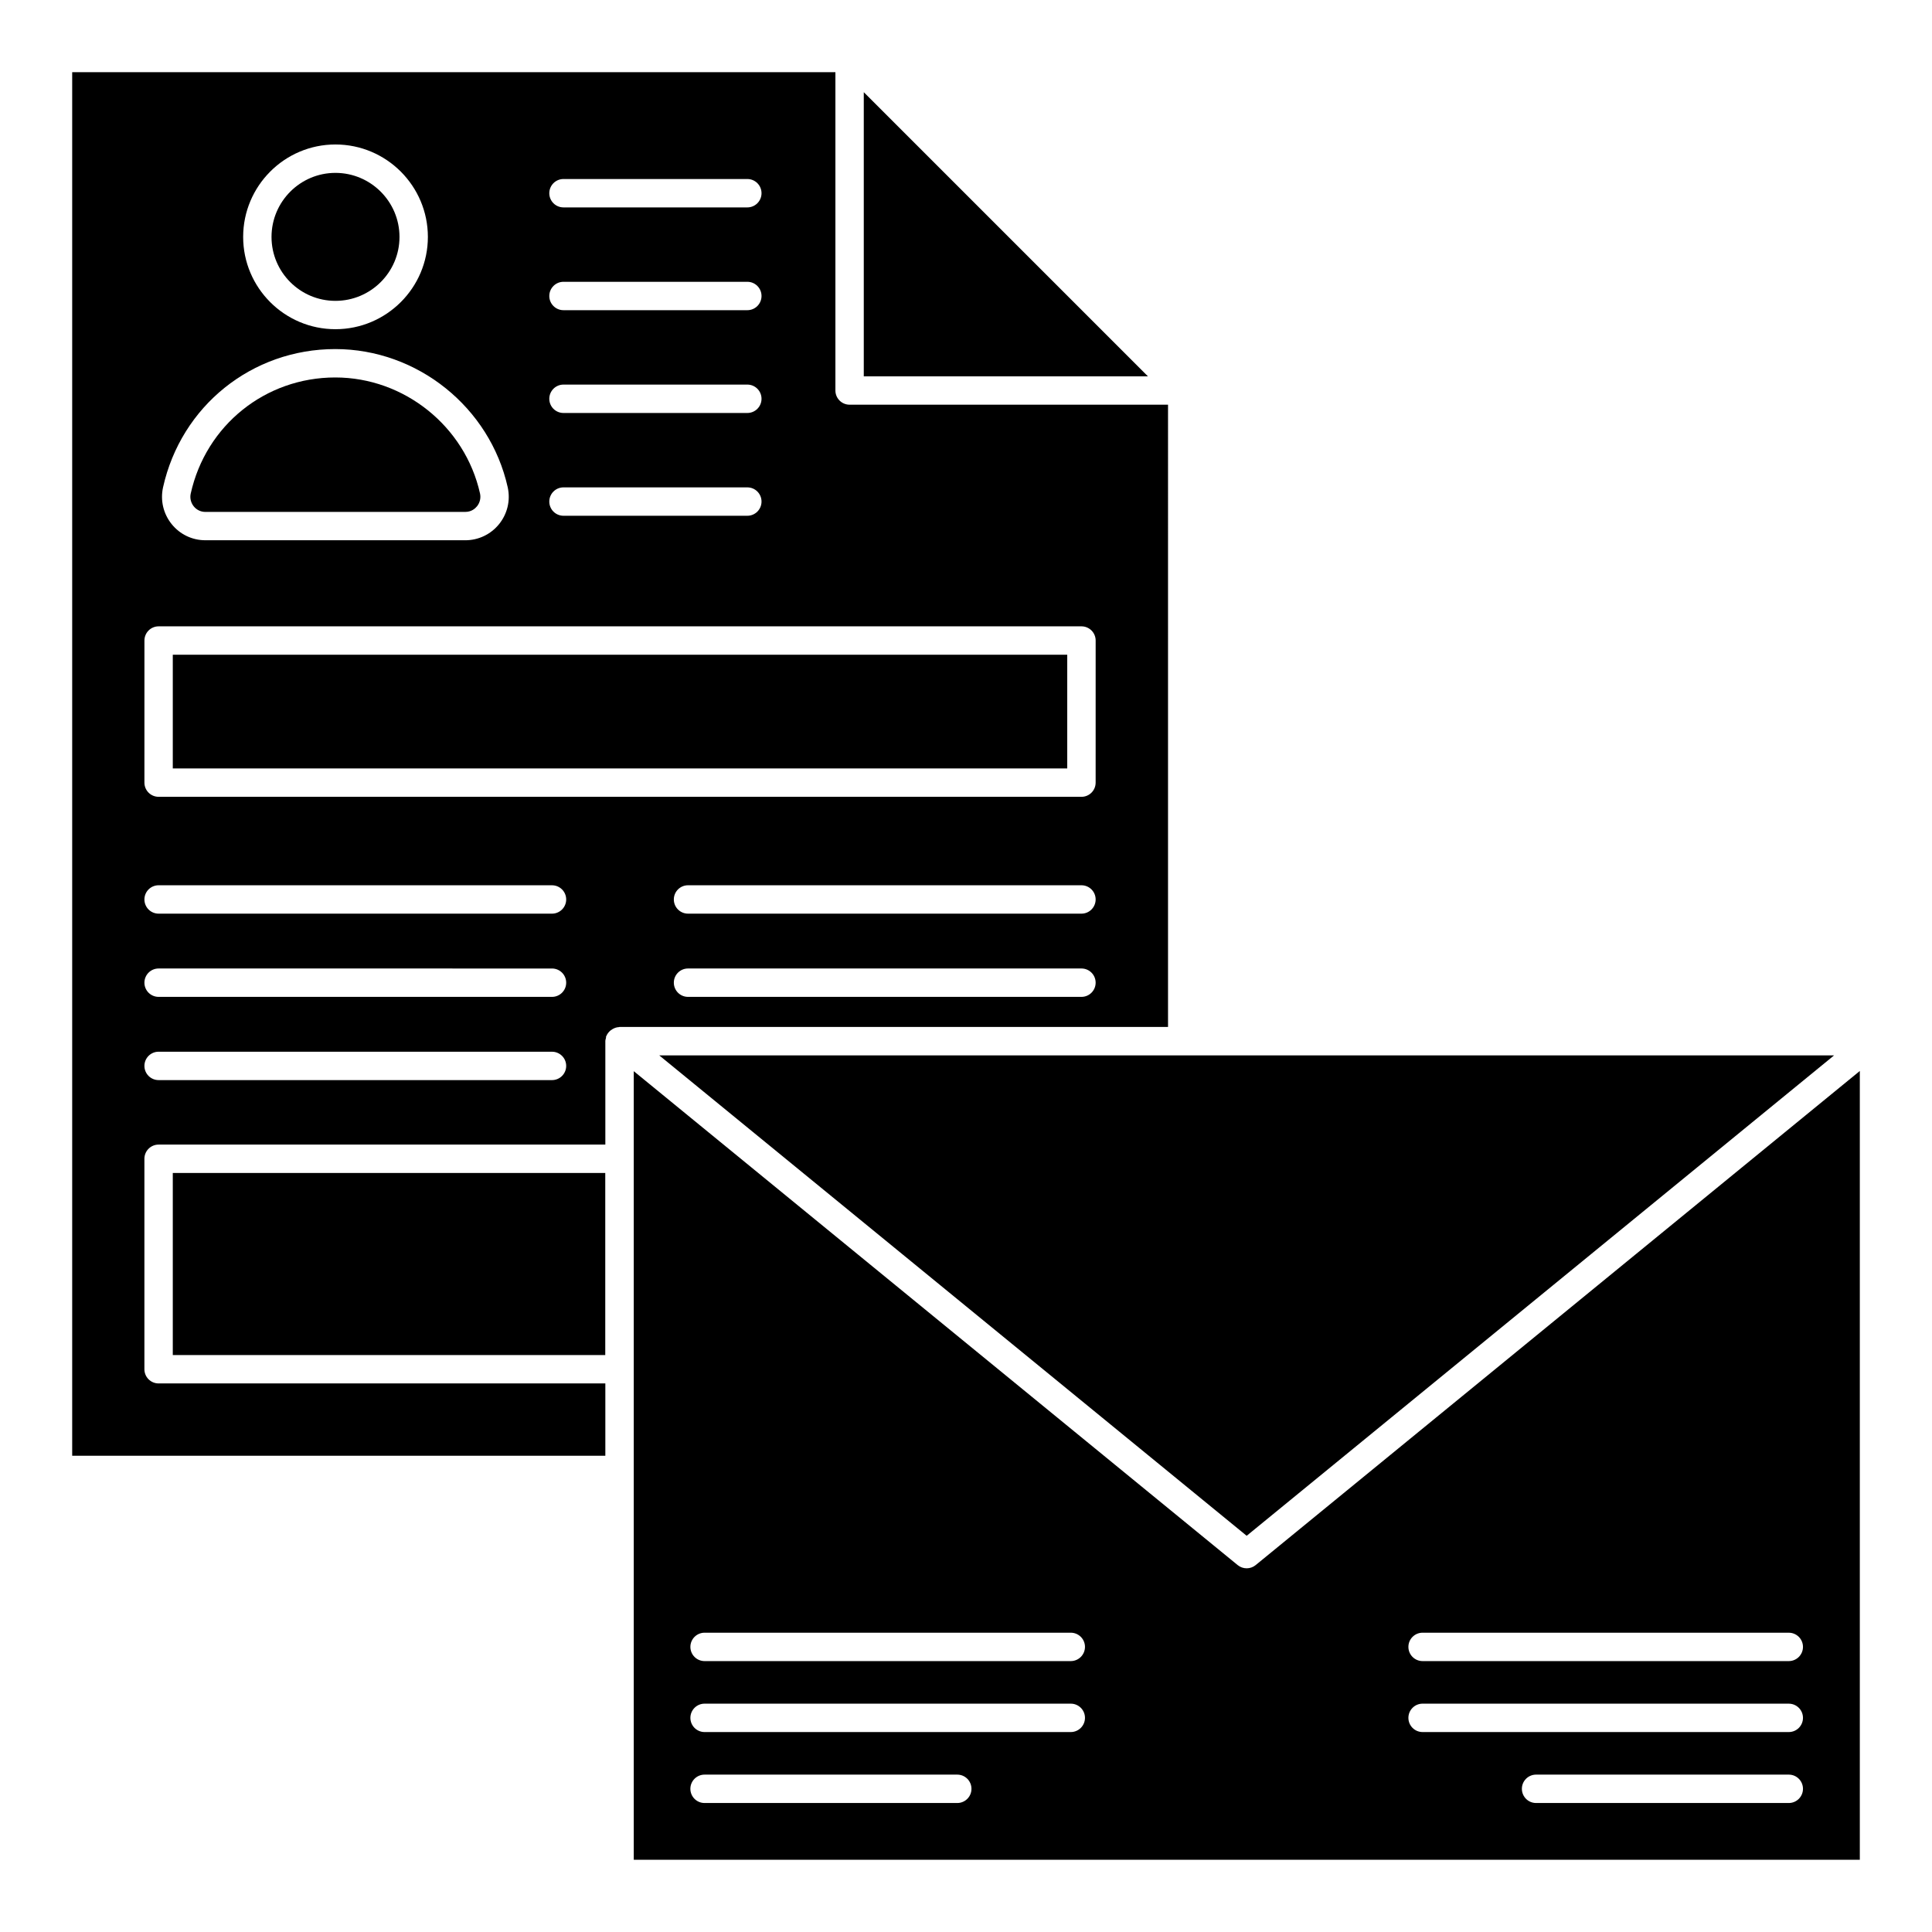 <?xml version="1.0" encoding="UTF-8"?>
<!-- Uploaded to: ICON Repo, www.iconrepo.com, Generator: ICON Repo Mixer Tools -->
<svg fill="#000000" width="800px" height="800px" version="1.1" viewBox="144 144 512 512" xmlns="http://www.w3.org/2000/svg">
 <g>
  <path d="m189.79 454.85h114.61v48.254h-114.61z"/>
  <path d="m453.54 251.25h-84.387c-2.078 0-3.762-1.68-3.762-3.762v-84.359h-202.26v366.66h141.29v-19.164h-118.39c-2.078 0-3.762-1.68-3.762-3.762v-55.773c0-2.078 1.68-3.762 3.762-3.762h118.39v-27.406c0-0.32 0.105-0.602 0.18-0.898 0.031-0.125-0.031-0.254 0.016-0.375 0.016-0.047 0.066-0.066 0.086-0.113 0.234-0.59 0.633-1.074 1.117-1.473 0.156-0.129 0.305-0.223 0.48-0.324 0.516-0.305 1.082-0.516 1.719-0.543 0.051-0.004 0.09-0.043 0.141-0.043h145.38zm-160.21-59.809h48.719c2.078 0 3.762 1.68 3.762 3.762 0 2.078-1.68 3.762-3.762 3.762h-48.719c-2.078 0-3.762-1.68-3.762-3.762 0.004-2.082 1.684-3.762 3.762-3.762zm0 27.238h48.719c2.078 0 3.762 1.68 3.762 3.762 0 2.078-1.68 3.762-3.762 3.762h-48.719c-2.078 0-3.762-1.68-3.762-3.762 0.004-2.078 1.684-3.762 3.762-3.762zm0 27.242h48.719c2.078 0 3.762 1.68 3.762 3.762 0 2.078-1.68 3.762-3.762 3.762h-48.719c-2.078 0-3.762-1.68-3.762-3.762 0.004-2.082 1.684-3.762 3.762-3.762zm0 27.238h48.719c2.078 0 3.762 1.68 3.762 3.762 0 2.078-1.68 3.762-3.762 3.762h-48.719c-2.078 0-3.762-1.68-3.762-3.762 0.004-2.078 1.684-3.762 3.762-3.762zm-60.438-90.871c13.508 0 24.5 10.992 24.5 24.5 0 13.48-10.992 24.453-24.5 24.453-13.48 0-24.453-10.973-24.453-24.453 0-13.508 10.973-24.5 24.453-24.5zm-45.688 90.879c4.801-21.59 23.574-36.66 45.648-36.66 21.754 0 40.973 15.414 45.703 36.652 0.754 3.445-0.082 6.984-2.281 9.719-2.199 2.731-5.469 4.297-8.973 4.297l-68.898-0.004c-3.477 0-6.731-1.559-8.918-4.285-2.203-2.742-3.035-6.285-2.281-9.719zm103.08 157.07h-104.25c-2.078 0-3.762-1.68-3.762-3.762 0-2.078 1.68-3.762 3.762-3.762l104.25 0.004c2.078 0 3.762 1.68 3.762 3.762 0 2.078-1.684 3.758-3.762 3.758zm0-22.055h-104.25c-2.078 0-3.762-1.68-3.762-3.762 0-2.078 1.68-3.762 3.762-3.762l104.25 0.004c2.078 0 3.762 1.68 3.762 3.762 0 2.074-1.684 3.758-3.762 3.758zm0-22.055h-104.25c-2.078 0-3.762-1.68-3.762-3.762 0-2.078 1.68-3.762 3.762-3.762l104.25 0.004c2.078 0 3.762 1.68 3.762 3.762 0 2.074-1.684 3.758-3.762 3.758zm140.31 22.055h-104.26c-2.078 0-3.762-1.68-3.762-3.762 0-2.078 1.68-3.762 3.762-3.762h104.26c2.078 0 3.762 1.68 3.762 3.762 0 2.078-1.684 3.762-3.762 3.762zm0-22.055h-104.26c-2.078 0-3.762-1.68-3.762-3.762 0-2.078 1.68-3.762 3.762-3.762h104.26c2.078 0 3.762 1.68 3.762 3.762 0 2.078-1.684 3.762-3.762 3.762zm3.762-34.723c0 2.078-1.68 3.762-3.762 3.762l-244.56-0.004c-2.078 0-3.762-1.68-3.762-3.762l0.004-37.652c0-2.078 1.68-3.762 3.762-3.762h244.56c2.078 0 3.762 1.68 3.762 3.762z"/>
  <path d="m189.79 317.51h237.04v30.133h-237.04z"/>
  <path d="m198.4 279.66h68.902c1.668 0 2.664-0.934 3.113-1.492 0.766-0.953 1.059-2.184 0.797-3.383-3.969-17.816-20.102-30.754-38.363-30.754-18.523 0-34.277 12.652-38.305 30.766-0.266 1.191 0.031 2.426 0.797 3.387 0.758 0.941 1.871 1.477 3.059 1.477z"/>
  <path d="m232.89 223.73c9.363 0 16.98-7.598 16.98-16.934 0-9.363-7.617-16.98-16.98-16.98-9.336 0-16.934 7.617-16.934 16.98 0 9.336 7.598 16.934 16.934 16.934z"/>
  <path d="m372.91 168.43v75.301h75.297z"/>
  <path d="m476.76 558.77c-0.691 0.566-1.535 0.848-2.379 0.848s-1.688-0.281-2.379-0.848l-160.05-130.9v208.99h324.92v-209.04zm-79.074 63.047h-66.969c-2.078 0-3.762-1.68-3.762-3.762 0-2.078 1.68-3.762 3.762-3.762h66.969c2.078 0 3.762 1.68 3.762 3.762 0 2.082-1.684 3.762-3.762 3.762zm30.078-18.805h-97.043c-2.078 0-3.762-1.68-3.762-3.762 0-2.078 1.68-3.762 3.762-3.762h97.047c2.078 0 3.762 1.68 3.762 3.762-0.004 2.082-1.688 3.762-3.766 3.762zm0-18.805h-97.043c-2.078 0-3.762-1.68-3.762-3.762 0-2.078 1.68-3.762 3.762-3.762h97.047c2.078 0 3.762 1.68 3.762 3.762-0.004 2.078-1.688 3.762-3.766 3.762zm190.28 37.609h-66.969c-2.078 0-3.762-1.68-3.762-3.762 0-2.078 1.68-3.762 3.762-3.762h66.969c2.078 0 3.762 1.68 3.762 3.762 0 2.082-1.684 3.762-3.762 3.762zm0-18.805h-97.043c-2.078 0-3.762-1.68-3.762-3.762 0-2.078 1.68-3.762 3.762-3.762l97.043 0.004c2.078 0 3.762 1.68 3.762 3.762 0 2.078-1.684 3.758-3.762 3.758zm0-18.805h-97.043c-2.078 0-3.762-1.68-3.762-3.762 0-2.078 1.68-3.762 3.762-3.762l97.043 0.004c2.078 0 3.762 1.68 3.762 3.762 0 2.074-1.684 3.758-3.762 3.758z"/>
  <path d="m474.38 551 155.67-127.31h-311.34z"/>
 </g>
</svg>